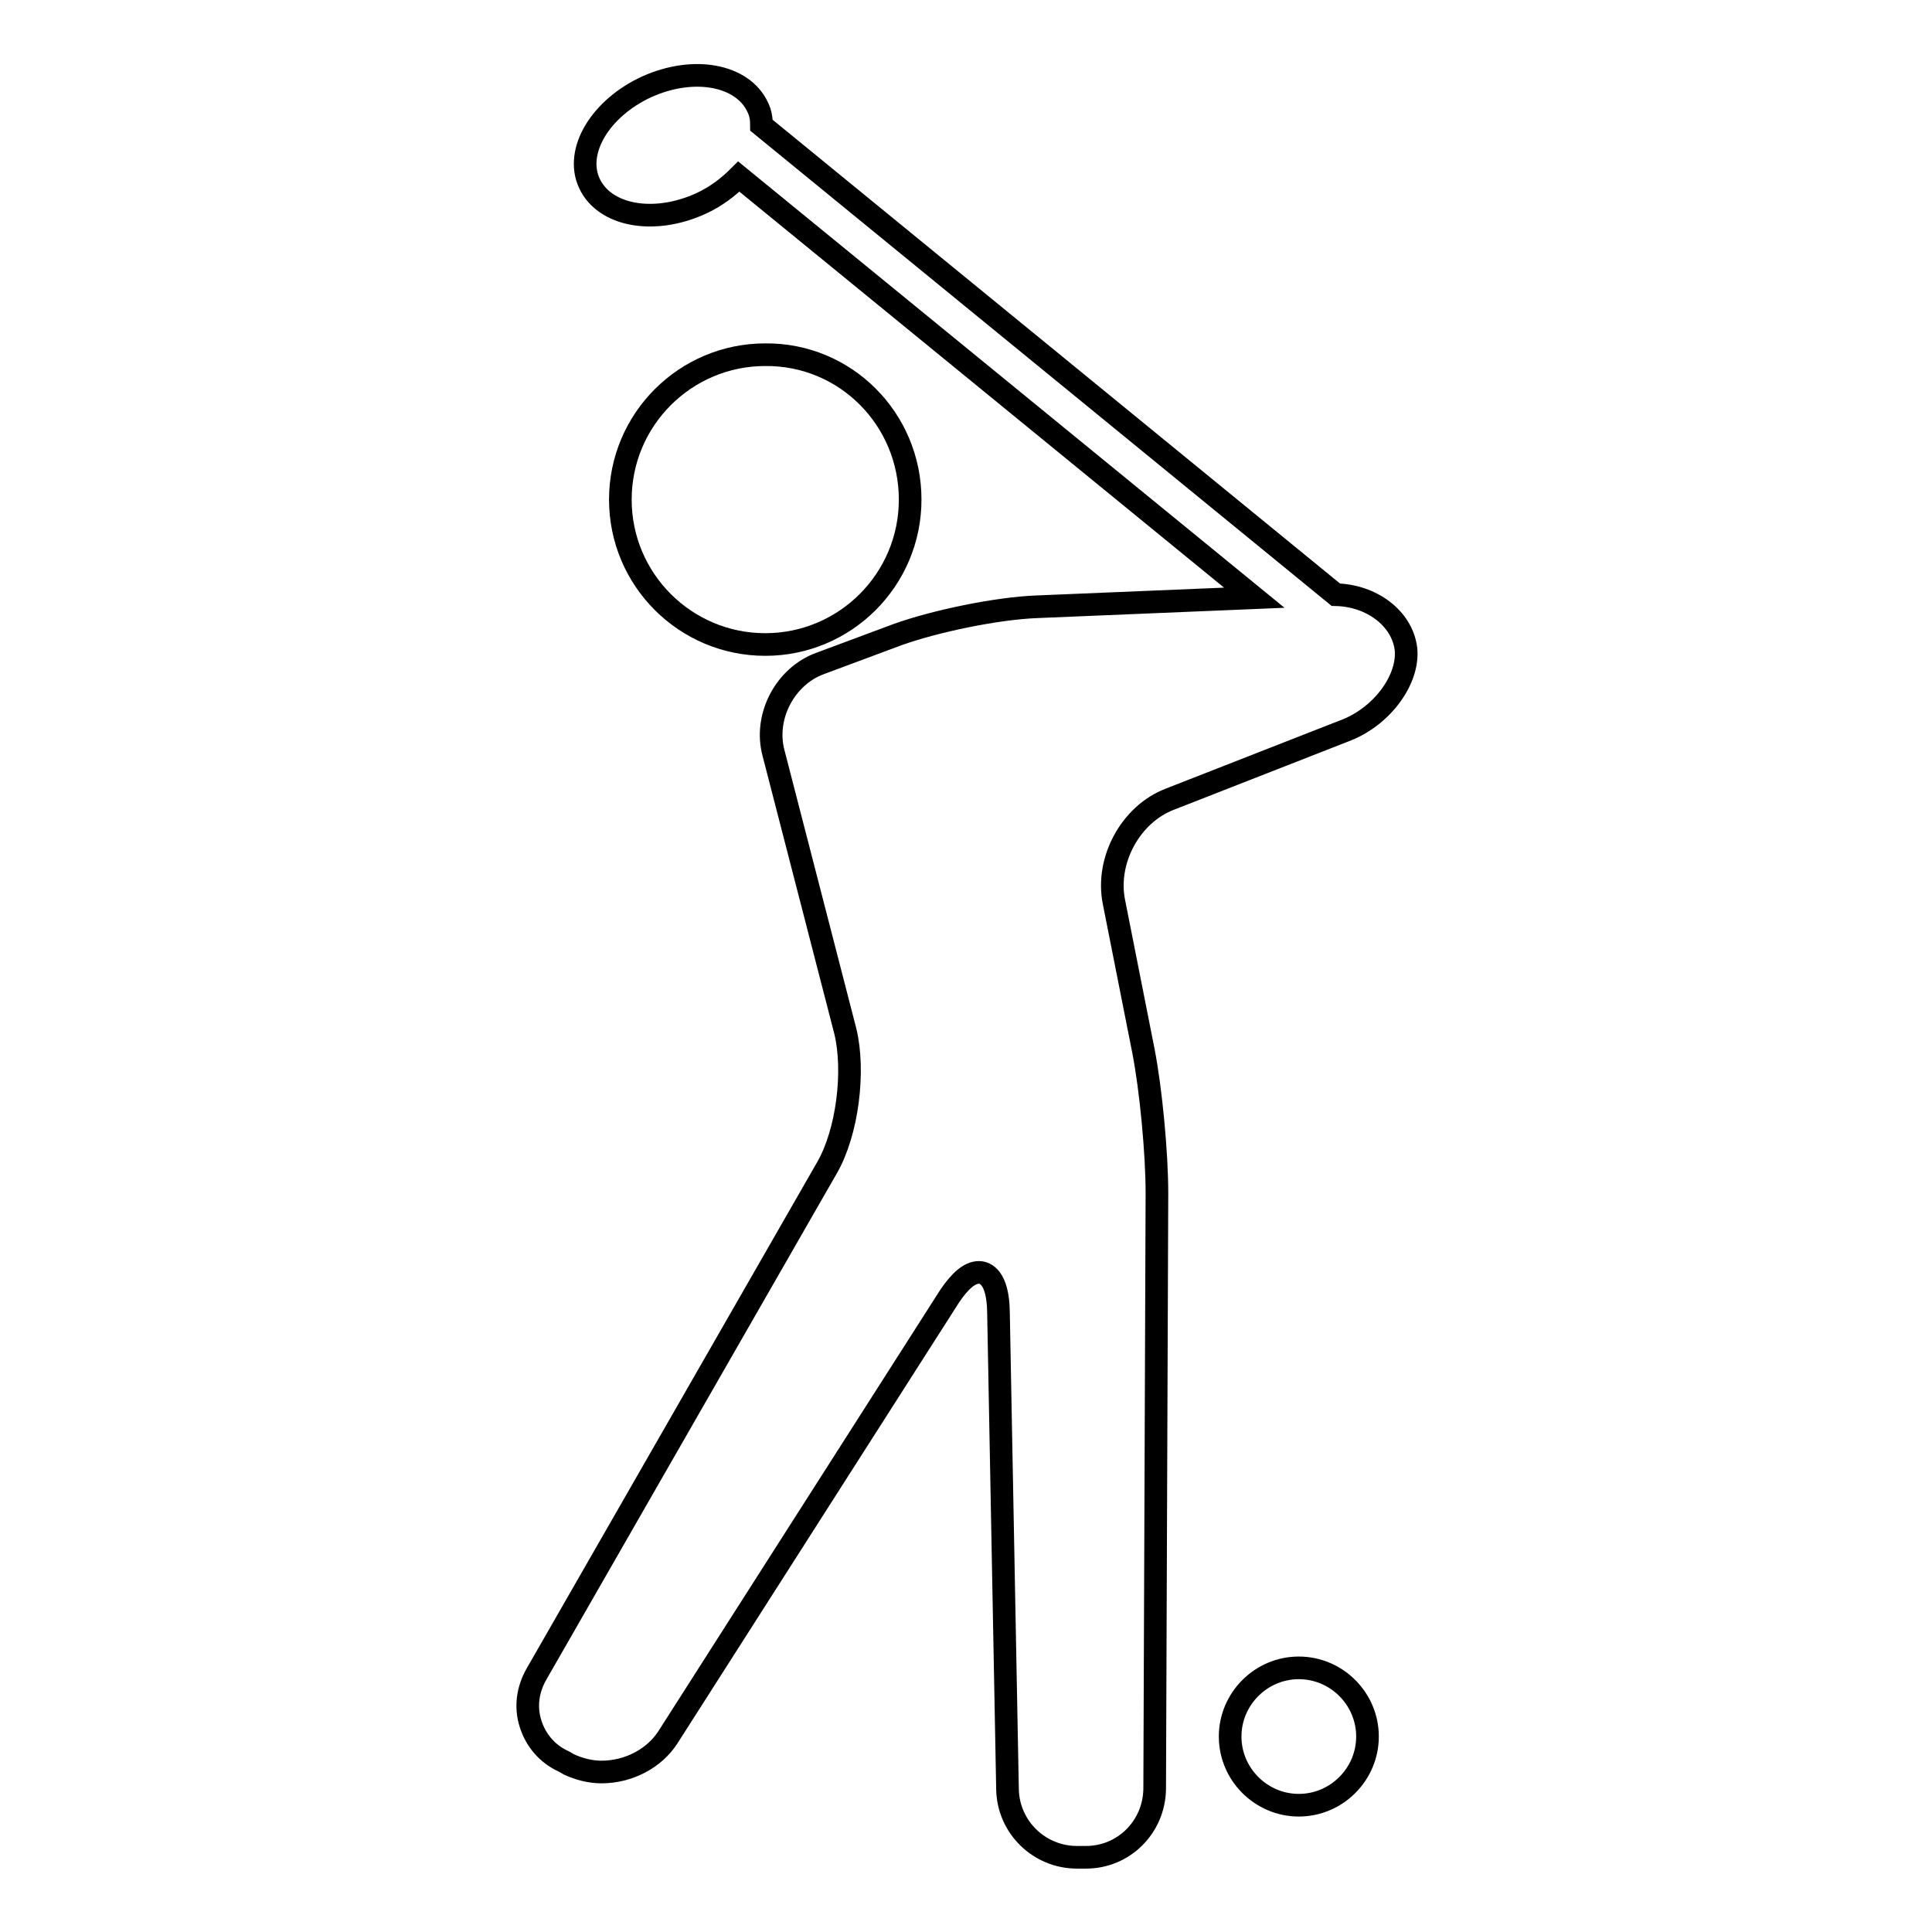 <?xml version="1.0" encoding="utf-8"?>
<!-- Svg Vector Icons : http://www.onlinewebfonts.com/icon -->
<!DOCTYPE svg PUBLIC "-//W3C//DTD SVG 1.1//EN" "http://www.w3.org/Graphics/SVG/1.1/DTD/svg11.dtd">
<svg version="1.1" xmlns="http://www.w3.org/2000/svg" xmlns:xlink="http://www.w3.org/1999/xlink" x="0px" y="0px" viewBox="0 0 256 256" enable-background="new 0 0 256 256" xml:space="preserve">
<g><g><path stroke-width="3" fill-opacity="0" stroke="#000000"  d="M120.6,66.2c0,10.6-8.6,19.2-19.2,19.2s-19.2-8.6-19.2-19.2s8.6-19.2,19.2-19.2C112,46.9,120.6,55.5,120.6,66.2z"/><path stroke-width="3" fill-opacity="0" stroke="#000000"  d="M177,78.8l-76.1-62.2c0-0.8-0.1-1.6-0.5-2.4c-2-4.3-8.5-5.5-14.7-2.7c-6.1,2.8-9.6,8.5-7.6,12.8c2,4.3,8.5,5.5,14.7,2.7c2-0.9,3.7-2.2,5.1-3.6l68.3,55.8l-28.8,1.2c-5.3,0.2-13.5,1.9-18.5,3.7l-10.2,3.8c-4.7,1.7-7.5,7.1-6.2,11.9l9.5,36.8c1.3,5.3,0.3,13.4-2.4,18.1l-38.5,67.1c-1.2,2.1-1.5,4.4-0.8,6.6s2.2,4,4.4,5l0.7,0.4c1.3,0.6,2.8,1,4.3,1c3.6,0,7-1.8,8.8-4.6l37.3-58.4c1.4-2.1,2.7-3.2,3.9-3.2c0.9,0,2.5,0.7,2.6,5.1l1.2,63.4c0.1,5,4.2,9,9.2,9h1.2c5,0,9-4,9.1-9l0.3-79c0-5.3-0.8-13.8-1.8-18.9l-3.9-19.7c-1.1-5.5,2.2-11.6,7.4-13.6l23.5-9.2c4.7-1.9,8.2-6.7,7.8-10.7C185.8,81.9,181.7,78.9,177,78.8z"/><path stroke-width="3" fill-opacity="0" stroke="#000000"  d="M181.2,230.1c0,5-4.1,9.1-9.1,9.1c-5,0-9.1-4.1-9.1-9.1c0-5,4.1-9.1,9.1-9.1C177.1,221,181.2,225.1,181.2,230.1z"/></g></g>
</svg>
